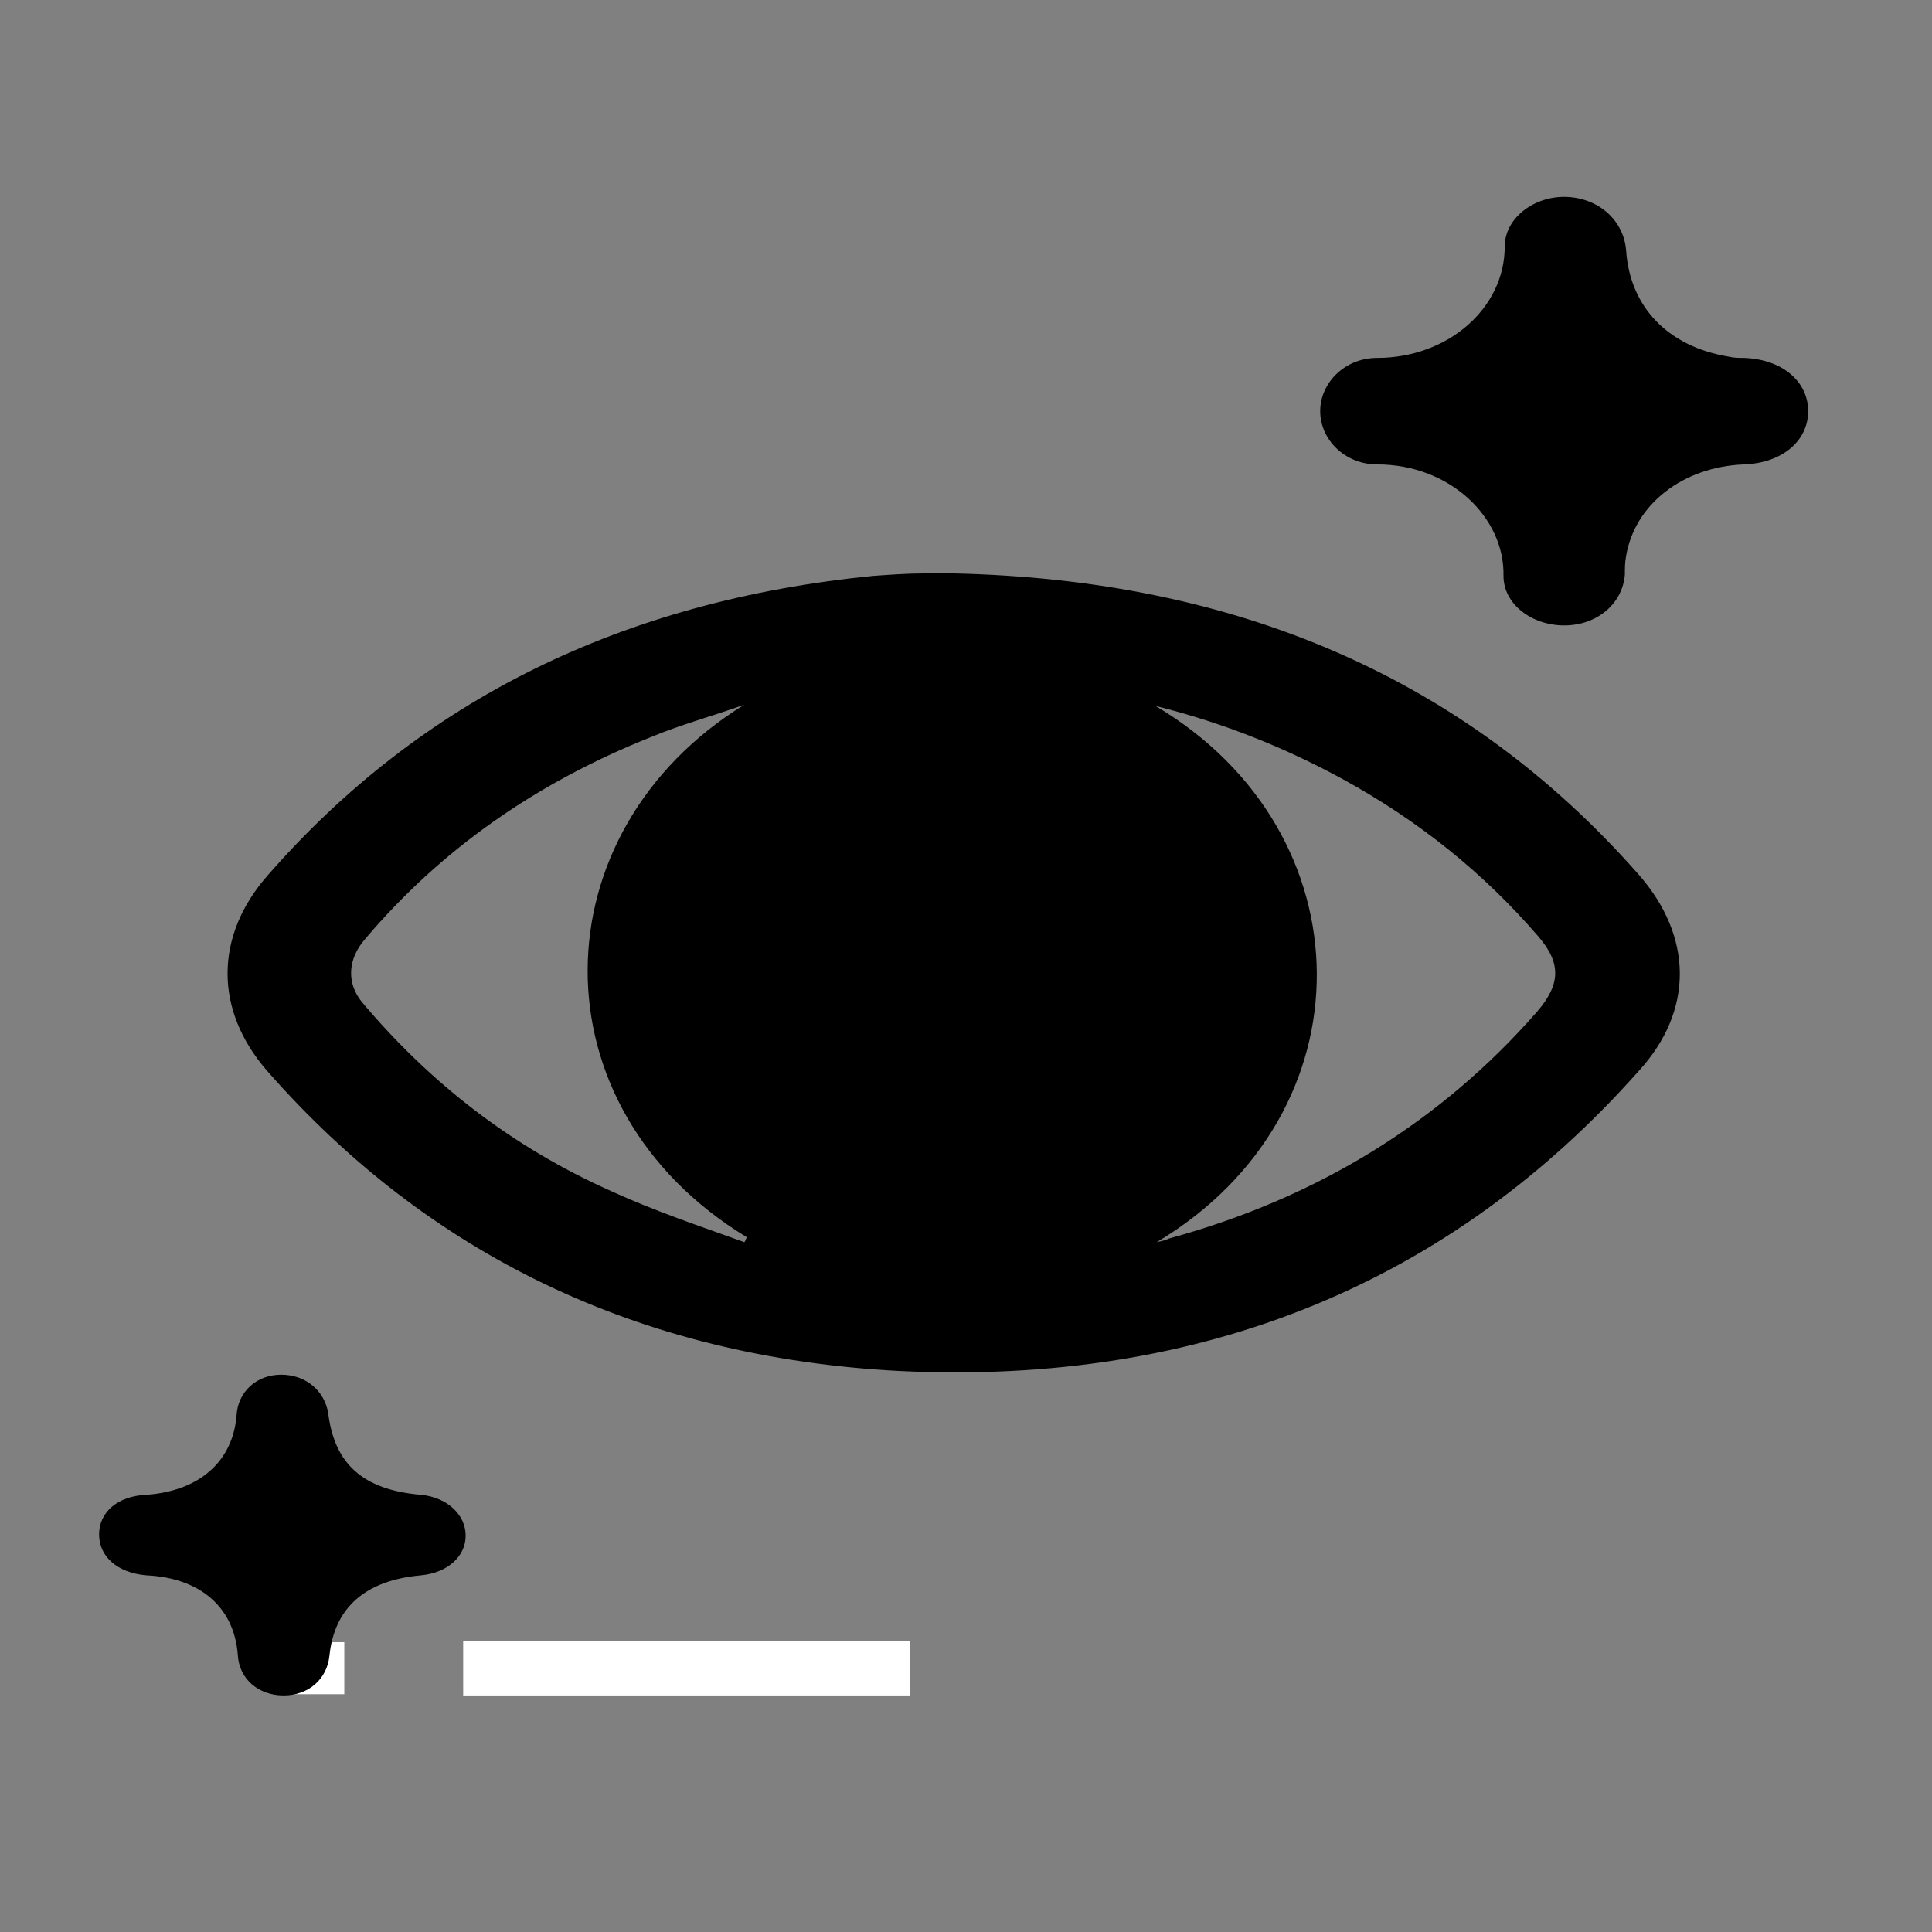 <?xml version="1.0" encoding="utf-8"?>
<!-- Generator: Adobe Illustrator 27.5.0, SVG Export Plug-In . SVG Version: 6.00 Build 0)  -->
<svg version="1.1" id="Layer_1" xmlns="http://www.w3.org/2000/svg" xmlns:xlink="http://www.w3.org/1999/xlink" x="0px" y="0px"
	 viewBox="0 0 156 156" style="enable-background:new 0 0 156 156;" xml:space="preserve">
<rect x="0" y="0" width="156" height="156" fill="#808080" stroke="none"/>
<style type="text/css">
	.st0{fill:#FFFFFF;}
</style>
<rect x="37.4" y="132.5" class="st0" width="36.1" height="4.4"/>
<rect x="23.3" y="132.6" class="st0" width="4.5" height="4.2"/>
<g>
	<path d="M77,46.3c22.8,0.5,41.3,8.4,55.3,24.3c4.4,5,4.5,11,0,15.9c-15.1,17-35.1,25.4-59.7,24.2c-21.1-1.1-38.1-9.5-51-24.2
		c-4.3-4.9-4.3-10.9,0-15.8C34,56.5,50.3,48.5,70.5,46.5c1.4-0.1,2.8-0.2,4.1-0.2C75.5,46.3,76.2,46.3,77,46.3z M93.4,100.3
		c0.5-0.1,0.8-0.2,1-0.3c12.1-3.3,22-9.5,29.7-18.3c1.9-2.2,2-3.9,0.1-6.1c-4.4-5.1-9.6-9.3-15.8-12.7c-4.6-2.5-9.5-4.5-15.1-5.9
		C110.5,67.2,110.8,89.9,93.4,100.3z M60.1,56.9c-2.5,0.9-5.1,1.6-7.5,2.6c-9.3,3.7-17,9.1-23.1,16.3c-1.5,1.7-1.5,3.7-0.2,5.2
		c5.4,6.4,12,11.6,20.1,15.2c3.5,1.6,7.1,2.8,10.7,4.1c0.1-0.1,0.1-0.2,0.2-0.4C43,89.4,43.4,67.2,60.1,56.9z"/>
	<path d="M126.3,50.5c-2.6,0-4.9-1.7-4.9-4c0.1-4.7-4.3-9-10.2-9c-2.6,0-4.6-2-4.6-4.3c0-2.3,2-4.3,4.6-4.3c5.7,0,10.3-4,10.3-9
		c0-2.3,2.4-4.1,5-4c2.6,0.1,4.6,1.9,4.8,4.3c0.3,4.6,3.4,7.8,8.3,8.6c0.4,0.1,0.8,0.1,1.2,0.1c3.1,0.1,5.2,1.9,5.2,4.3
		c0,2.4-2.1,4.2-5.2,4.3c-4.9,0.2-8.8,3.2-9.5,7.4c-0.1,0.5-0.1,1-0.1,1.5C131,48.8,128.9,50.5,126.3,50.5z"/>
	<path d="M22.7,111c2,0,3.5,1.3,3.8,3.1c0.5,4.1,2.8,6.2,7.5,6.6c2.1,0.2,3.6,1.6,3.6,3.3c0,1.7-1.5,3-3.6,3.2
		c-4.5,0.4-7,2.6-7.4,6.5c-0.2,1.9-1.7,3.2-3.7,3.2c-2,0-3.6-1.3-3.7-3.3c-0.3-3.8-3-6.2-7.4-6.4C9.5,127,8,125.7,8,123.9
		c0-1.8,1.5-3.1,3.8-3.2c4.3-0.3,7-2.7,7.3-6.4C19.2,112.4,20.7,111,22.7,111z"/>
</g>
</svg>
